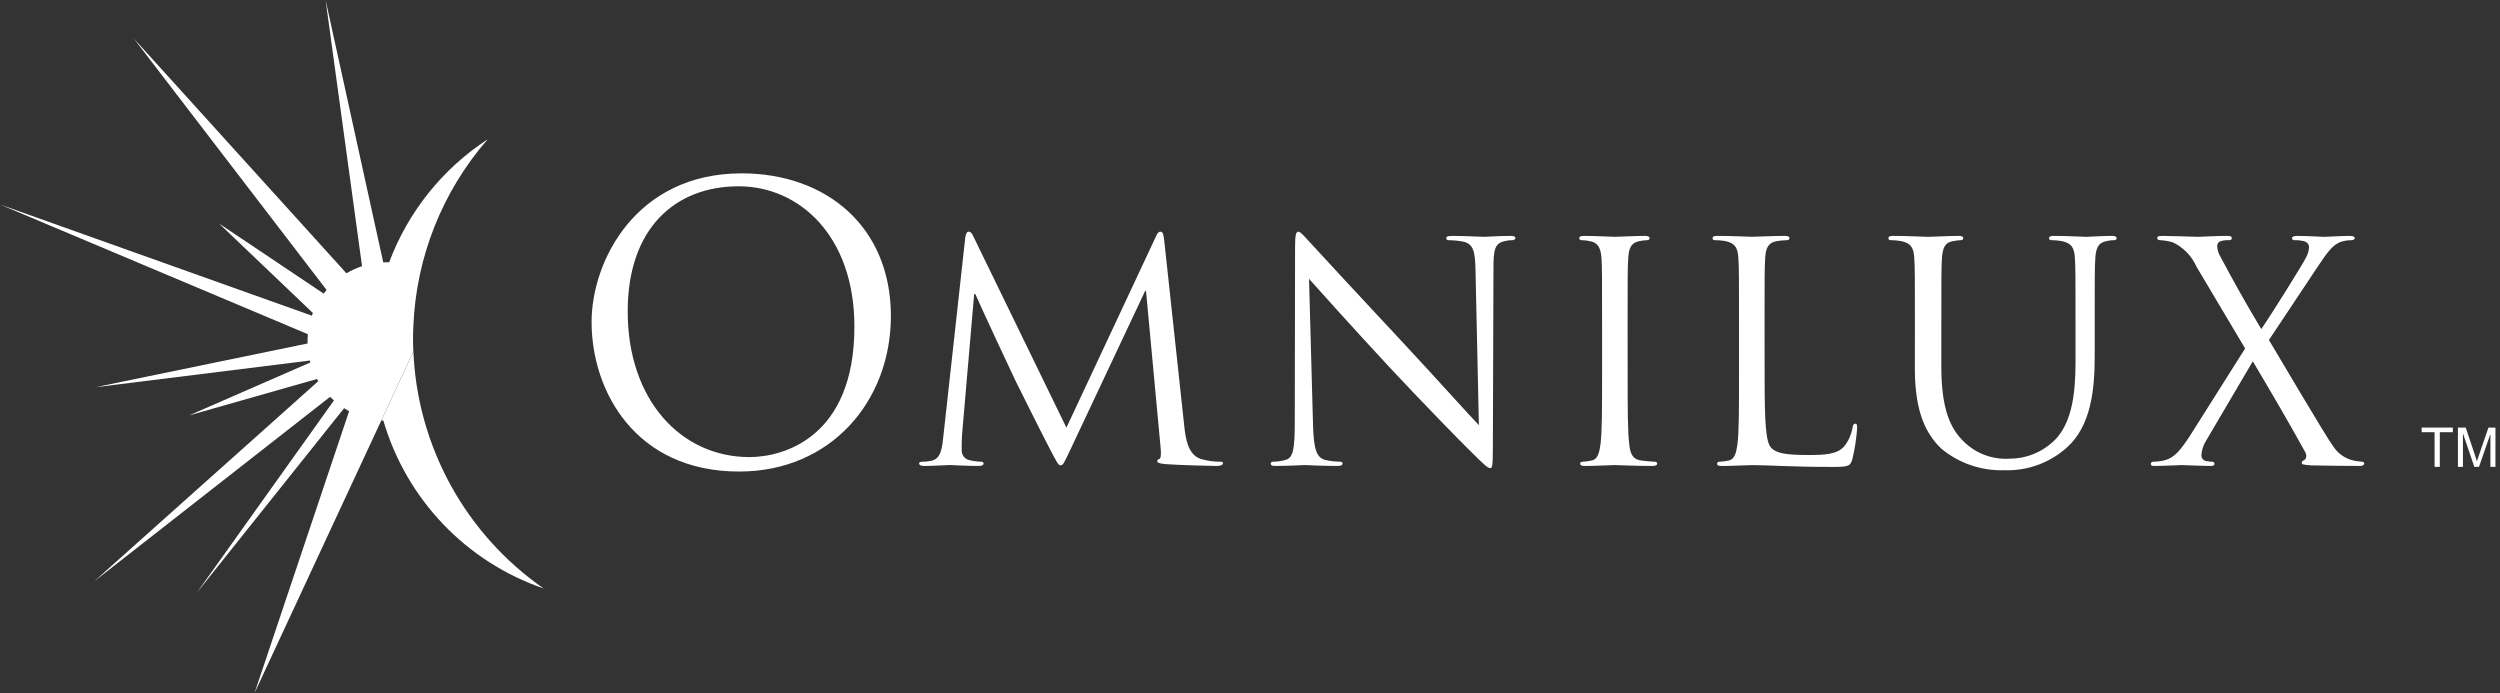 <svg width="101" height="28" viewBox="0 0 101 28" fill="none" xmlns="http://www.w3.org/2000/svg">
<rect x="0" y="0" width="101" height="28" fill="#333333" stroke="none"/>
<path d="M30.277 18.466C31.66 18.466 34.518 17.668 34.518 13.196C34.518 9.509 32.273 7.526 29.845 7.526C27.279 7.526 25.359 9.217 25.359 12.582C25.359 16.161 27.51 18.466 30.277 18.466ZM29.954 7.003C33.411 7.003 35.992 9.186 35.992 12.766C35.992 16.208 33.566 19.05 29.862 19.05C25.651 19.05 23.9 15.778 23.9 13.013C23.9 10.523 25.712 7.004 29.954 7.004" fill="white"/>
<path d="M47.847 17.239C47.897 17.681 47.982 18.37 48.512 18.541C48.771 18.619 49.04 18.656 49.31 18.653C49.371 18.653 49.408 18.665 49.408 18.714C49.408 18.787 49.299 18.825 49.151 18.825C48.881 18.825 47.553 18.787 47.097 18.751C46.818 18.726 46.754 18.689 46.754 18.628C46.754 18.581 46.78 18.553 46.84 18.541C46.9 18.529 46.915 18.321 46.89 18.099L46.299 11.755H46.263L43.251 18.149C42.992 18.689 42.956 18.8 42.845 18.8C42.758 18.8 42.699 18.676 42.464 18.233C42.144 17.632 41.087 15.505 41.026 15.383C40.916 15.161 39.539 12.209 39.403 11.879H39.356L38.865 17.583C38.852 17.78 38.852 18.001 38.852 18.21C38.853 18.3 38.886 18.388 38.944 18.457C39.002 18.527 39.083 18.574 39.172 18.591C39.325 18.628 39.481 18.649 39.639 18.653C39.688 18.653 39.737 18.677 39.737 18.714C39.737 18.8 39.664 18.825 39.516 18.825C39.062 18.825 38.471 18.787 38.373 18.787C38.262 18.787 37.673 18.825 37.341 18.825C37.218 18.825 37.132 18.8 37.132 18.714C37.132 18.677 37.192 18.653 37.255 18.653C37.379 18.655 37.502 18.643 37.623 18.616C38.028 18.541 38.065 18.063 38.115 17.595L38.999 9.581C39.025 9.446 39.061 9.359 39.135 9.359C39.209 9.359 39.259 9.409 39.321 9.546L43.083 17.277L46.698 9.558C46.744 9.447 46.796 9.36 46.884 9.36C46.972 9.36 47.007 9.459 47.032 9.694L47.847 17.239Z" fill="white"/>
<path d="M53.046 17.153C53.071 18.161 53.194 18.481 53.527 18.579C53.728 18.627 53.934 18.651 54.141 18.652C54.203 18.652 54.239 18.677 54.239 18.726C54.239 18.8 54.166 18.824 54.017 18.824C53.318 18.824 52.826 18.788 52.715 18.788C52.603 18.788 52.088 18.824 51.534 18.824C51.411 18.824 51.339 18.812 51.339 18.726C51.339 18.679 51.375 18.652 51.437 18.652C51.608 18.652 51.778 18.627 51.941 18.579C52.249 18.493 52.309 18.136 52.309 17.018L52.321 9.974C52.321 9.493 52.358 9.359 52.456 9.359C52.554 9.359 52.764 9.629 52.886 9.752C53.072 9.961 54.903 11.941 56.796 13.968C58.013 15.272 59.352 16.771 59.747 17.177L59.611 10.932C59.599 10.133 59.513 9.862 59.132 9.765C58.933 9.727 58.731 9.706 58.528 9.704C58.443 9.704 58.43 9.667 58.43 9.618C58.43 9.544 58.528 9.531 58.678 9.531C59.231 9.531 59.821 9.568 59.955 9.568C60.089 9.568 60.496 9.531 61.001 9.531C61.135 9.531 61.222 9.544 61.222 9.618C61.222 9.665 61.171 9.704 61.086 9.704C60.987 9.703 60.887 9.715 60.791 9.741C60.384 9.827 60.336 10.098 60.336 10.835L60.312 18.038C60.312 18.85 60.287 18.911 60.201 18.911C60.102 18.911 59.955 18.775 59.303 18.125C59.169 18.001 57.398 16.195 56.095 14.793C54.669 13.257 53.28 11.708 52.885 11.265L53.046 17.153Z" fill="white"/>
<path d="M65.757 15.261C65.757 16.441 65.757 17.411 65.819 17.927C65.856 18.284 65.93 18.555 66.299 18.603C66.482 18.629 66.667 18.646 66.852 18.654C66.925 18.654 66.95 18.69 66.95 18.727C66.95 18.788 66.889 18.825 66.753 18.825C66.078 18.825 65.303 18.788 65.241 18.788C65.178 18.788 64.406 18.825 64.036 18.825C63.902 18.825 63.84 18.801 63.84 18.727C63.84 18.69 63.865 18.654 63.938 18.654C64.062 18.649 64.185 18.632 64.306 18.603C64.553 18.556 64.615 18.284 64.663 17.927C64.724 17.414 64.724 16.441 64.724 15.261V13.097C64.724 11.179 64.724 10.834 64.701 10.441C64.675 10.024 64.553 9.814 64.281 9.753C64.156 9.721 64.028 9.705 63.899 9.703C63.853 9.703 63.801 9.68 63.801 9.629C63.801 9.555 63.863 9.53 63.998 9.53C64.403 9.53 65.178 9.568 65.239 9.568C65.299 9.568 66.075 9.53 66.444 9.53C66.578 9.53 66.641 9.555 66.641 9.629C66.641 9.68 66.594 9.703 66.541 9.703C66.438 9.707 66.336 9.719 66.235 9.74C65.904 9.802 65.805 10.011 65.78 10.44C65.755 10.833 65.755 11.178 65.755 13.096L65.757 15.261Z" fill="white"/>
<path d="M71.291 15.284C71.291 17.09 71.338 17.877 71.561 18.098C71.758 18.296 72.078 18.382 73.037 18.382C73.69 18.382 74.229 18.37 74.524 18.012C74.688 17.796 74.797 17.543 74.844 17.276C74.856 17.177 74.881 17.116 74.955 17.116C75.017 17.116 75.028 17.165 75.028 17.303C74.999 17.716 74.936 18.127 74.841 18.531C74.756 18.814 74.718 18.864 74.068 18.864C72.294 18.864 71.486 18.79 70.773 18.79C70.662 18.79 69.936 18.826 69.568 18.826C69.433 18.826 69.371 18.802 69.371 18.728C69.371 18.692 69.397 18.654 69.469 18.654C69.593 18.65 69.717 18.634 69.838 18.605C70.084 18.556 70.146 18.286 70.195 17.929C70.256 17.416 70.256 16.442 70.256 15.263V13.096C70.256 11.178 70.256 10.834 70.23 10.439C70.207 10.022 70.109 9.826 69.703 9.739C69.564 9.714 69.423 9.702 69.283 9.703C69.236 9.703 69.186 9.677 69.186 9.629C69.186 9.555 69.248 9.53 69.382 9.53C69.935 9.53 70.711 9.566 70.771 9.566C70.832 9.566 71.731 9.53 72.099 9.53C72.234 9.53 72.295 9.555 72.295 9.629C72.295 9.675 72.248 9.703 72.197 9.703C72.061 9.706 71.925 9.718 71.791 9.739C71.436 9.8 71.336 10.009 71.313 10.439C71.288 10.834 71.288 11.178 71.288 13.096L71.291 15.284Z" fill="white"/>
<path d="M77.362 13.096C77.362 11.178 77.362 10.834 77.338 10.441C77.314 10.021 77.216 9.826 76.809 9.741C76.671 9.715 76.53 9.703 76.389 9.703C76.343 9.703 76.291 9.68 76.291 9.629C76.291 9.556 76.352 9.53 76.487 9.53C77.04 9.53 77.791 9.569 77.901 9.569C78.012 9.569 78.749 9.53 79.118 9.53C79.252 9.53 79.315 9.556 79.315 9.629C79.315 9.68 79.268 9.703 79.217 9.703C79.114 9.707 79.011 9.72 78.91 9.741C78.578 9.79 78.48 10.012 78.454 10.441C78.43 10.834 78.43 11.178 78.43 13.096V14.818C78.43 16.588 78.823 17.349 79.35 17.853C79.595 18.091 79.886 18.274 80.206 18.39C80.526 18.507 80.868 18.554 81.207 18.529C81.574 18.527 81.935 18.447 82.268 18.294C82.601 18.141 82.898 17.919 83.138 17.643C83.704 16.943 83.851 15.898 83.851 14.631V13.096C83.851 11.178 83.851 10.834 83.827 10.441C83.802 10.021 83.704 9.826 83.297 9.741C83.159 9.715 83.019 9.703 82.879 9.703C82.833 9.703 82.781 9.68 82.781 9.629C82.781 9.556 82.842 9.53 82.978 9.53C83.531 9.53 84.208 9.569 84.281 9.569C84.367 9.569 84.946 9.53 85.314 9.53C85.449 9.53 85.511 9.556 85.511 9.629C85.511 9.68 85.465 9.703 85.413 9.703C85.309 9.701 85.206 9.713 85.105 9.741C84.773 9.802 84.675 10.012 84.65 10.441C84.626 10.834 84.626 11.178 84.626 13.096V14.411C84.626 15.739 84.478 17.214 83.494 18.087C82.799 18.706 81.892 19.032 80.962 18.997C80.04 19.025 79.139 18.715 78.429 18.125C77.828 17.546 77.36 16.685 77.36 14.89L77.362 13.096Z" fill="white"/>
<path d="M90.703 14.078L88.737 10.772C88.546 10.339 88.205 9.99 87.777 9.789C87.61 9.74 87.438 9.711 87.264 9.703C87.19 9.703 87.153 9.664 87.153 9.617C87.153 9.556 87.2 9.53 87.362 9.53C87.706 9.53 88.7 9.568 88.8 9.568C88.91 9.568 89.538 9.53 89.954 9.53C90.128 9.53 90.164 9.556 90.164 9.617C90.164 9.678 90.128 9.703 90.054 9.703C89.942 9.698 89.83 9.711 89.722 9.74C89.677 9.753 89.638 9.78 89.611 9.818C89.584 9.856 89.571 9.902 89.574 9.948C89.582 10.091 89.624 10.23 89.697 10.354C90.213 11.325 90.717 12.235 91.356 13.294C91.725 12.764 93.042 10.662 93.164 10.403C93.24 10.268 93.282 10.117 93.287 9.961C93.278 9.908 93.254 9.858 93.216 9.819C93.179 9.78 93.131 9.753 93.078 9.741C92.957 9.713 92.834 9.7 92.71 9.704C92.635 9.704 92.598 9.679 92.598 9.618C92.598 9.569 92.66 9.531 92.808 9.531C93.275 9.531 93.791 9.569 93.902 9.569C94.013 9.569 94.516 9.531 94.934 9.531C95.069 9.531 95.131 9.569 95.131 9.618C95.131 9.667 95.082 9.704 94.995 9.704C94.858 9.704 94.722 9.724 94.591 9.765C94.234 9.876 94 10.232 93.644 10.761L91.664 13.736C91.897 14.117 93.999 17.694 94.258 18.026C94.427 18.29 94.685 18.486 94.984 18.579C95.124 18.62 95.269 18.644 95.414 18.653C95.476 18.653 95.513 18.678 95.513 18.726C95.513 18.788 95.45 18.824 95.34 18.824C94.591 18.824 93.999 18.812 93.373 18.801C93.053 18.776 92.992 18.764 92.992 18.703C92.99 18.68 92.997 18.657 93.01 18.639C93.024 18.621 93.043 18.608 93.066 18.603C93.128 18.579 93.239 18.457 93.128 18.259C92.463 17.054 91.75 15.839 91.013 14.596L89.096 17.855C89.001 18.02 88.946 18.205 88.936 18.395C88.936 18.451 88.955 18.505 88.992 18.548C89.028 18.591 89.078 18.619 89.133 18.628C89.21 18.642 89.288 18.651 89.366 18.654C89.379 18.652 89.391 18.653 89.403 18.657C89.415 18.661 89.425 18.667 89.435 18.675C89.444 18.683 89.451 18.693 89.457 18.704C89.462 18.715 89.465 18.727 89.465 18.739C89.465 18.802 89.402 18.825 89.317 18.825C89.02 18.825 88.248 18.789 88.137 18.789C88.025 18.789 87.424 18.825 87.017 18.825C86.918 18.825 86.894 18.789 86.894 18.739C86.894 18.727 86.897 18.715 86.902 18.704C86.907 18.693 86.915 18.683 86.924 18.674C86.934 18.666 86.945 18.66 86.956 18.657C86.968 18.653 86.981 18.652 86.993 18.654C87.15 18.652 87.307 18.631 87.46 18.593C87.829 18.494 88.073 18.224 88.48 17.597L90.703 14.078Z" fill="white"/>
<path d="M16.701 14.201L15.407 16.984C15.434 16.984 15.46 16.991 15.488 16.993C15.946 18.558 16.773 19.992 17.899 21.172C19.026 22.352 20.419 23.244 21.962 23.774C20.406 22.692 19.122 21.265 18.209 19.605C17.296 17.944 16.78 16.094 16.701 14.201Z" fill="white"/>
<path d="M16.7 14.199C16.691 14.029 16.686 13.854 16.686 13.686C16.686 13.518 16.691 13.34 16.7 13.173C16.812 10.388 17.872 7.726 19.704 5.627C17.88 6.817 16.485 8.559 15.722 10.598C15.689 10.598 15.659 10.595 15.623 10.595C15.576 10.595 15.529 10.6 15.483 10.603L13.154 0L14.626 10.753C14.407 10.827 14.196 10.924 13.996 11.041L5.404 1.554L13.193 11.713C13.154 11.76 13.115 11.812 13.078 11.863L8.85 9.03L12.64 12.644C12.626 12.68 12.613 12.718 12.6 12.754L0 8.261L12.436 13.501C12.428 13.598 12.424 13.698 12.424 13.797C12.424 13.824 12.424 13.85 12.428 13.876L3.851 15.644L12.518 14.566C12.527 14.591 12.532 14.62 12.54 14.643L7.636 16.783L12.806 15.311C12.822 15.342 12.839 15.371 12.858 15.4L3.805 23.487L13.334 16.033C13.383 16.082 13.437 16.131 13.491 16.178L7.953 23.944L13.902 16.49C13.966 16.533 14.034 16.575 14.104 16.614L10.282 28L15.406 16.983L16.7 14.199Z" fill="white"/>
<path d="M98.357 18.861V17.461H97.835V17.274H99.095V17.461H98.568V18.861H98.357Z" fill="white"/>
<path d="M99.3 18.863V17.276H99.616L99.992 18.4C100.026 18.505 100.052 18.583 100.068 18.633C100.086 18.576 100.114 18.491 100.153 18.378L100.533 17.274H100.816V18.861H100.613V17.531L100.152 18.861H99.962L99.503 17.507V18.861L99.3 18.863Z" fill="white"/>
</svg>
